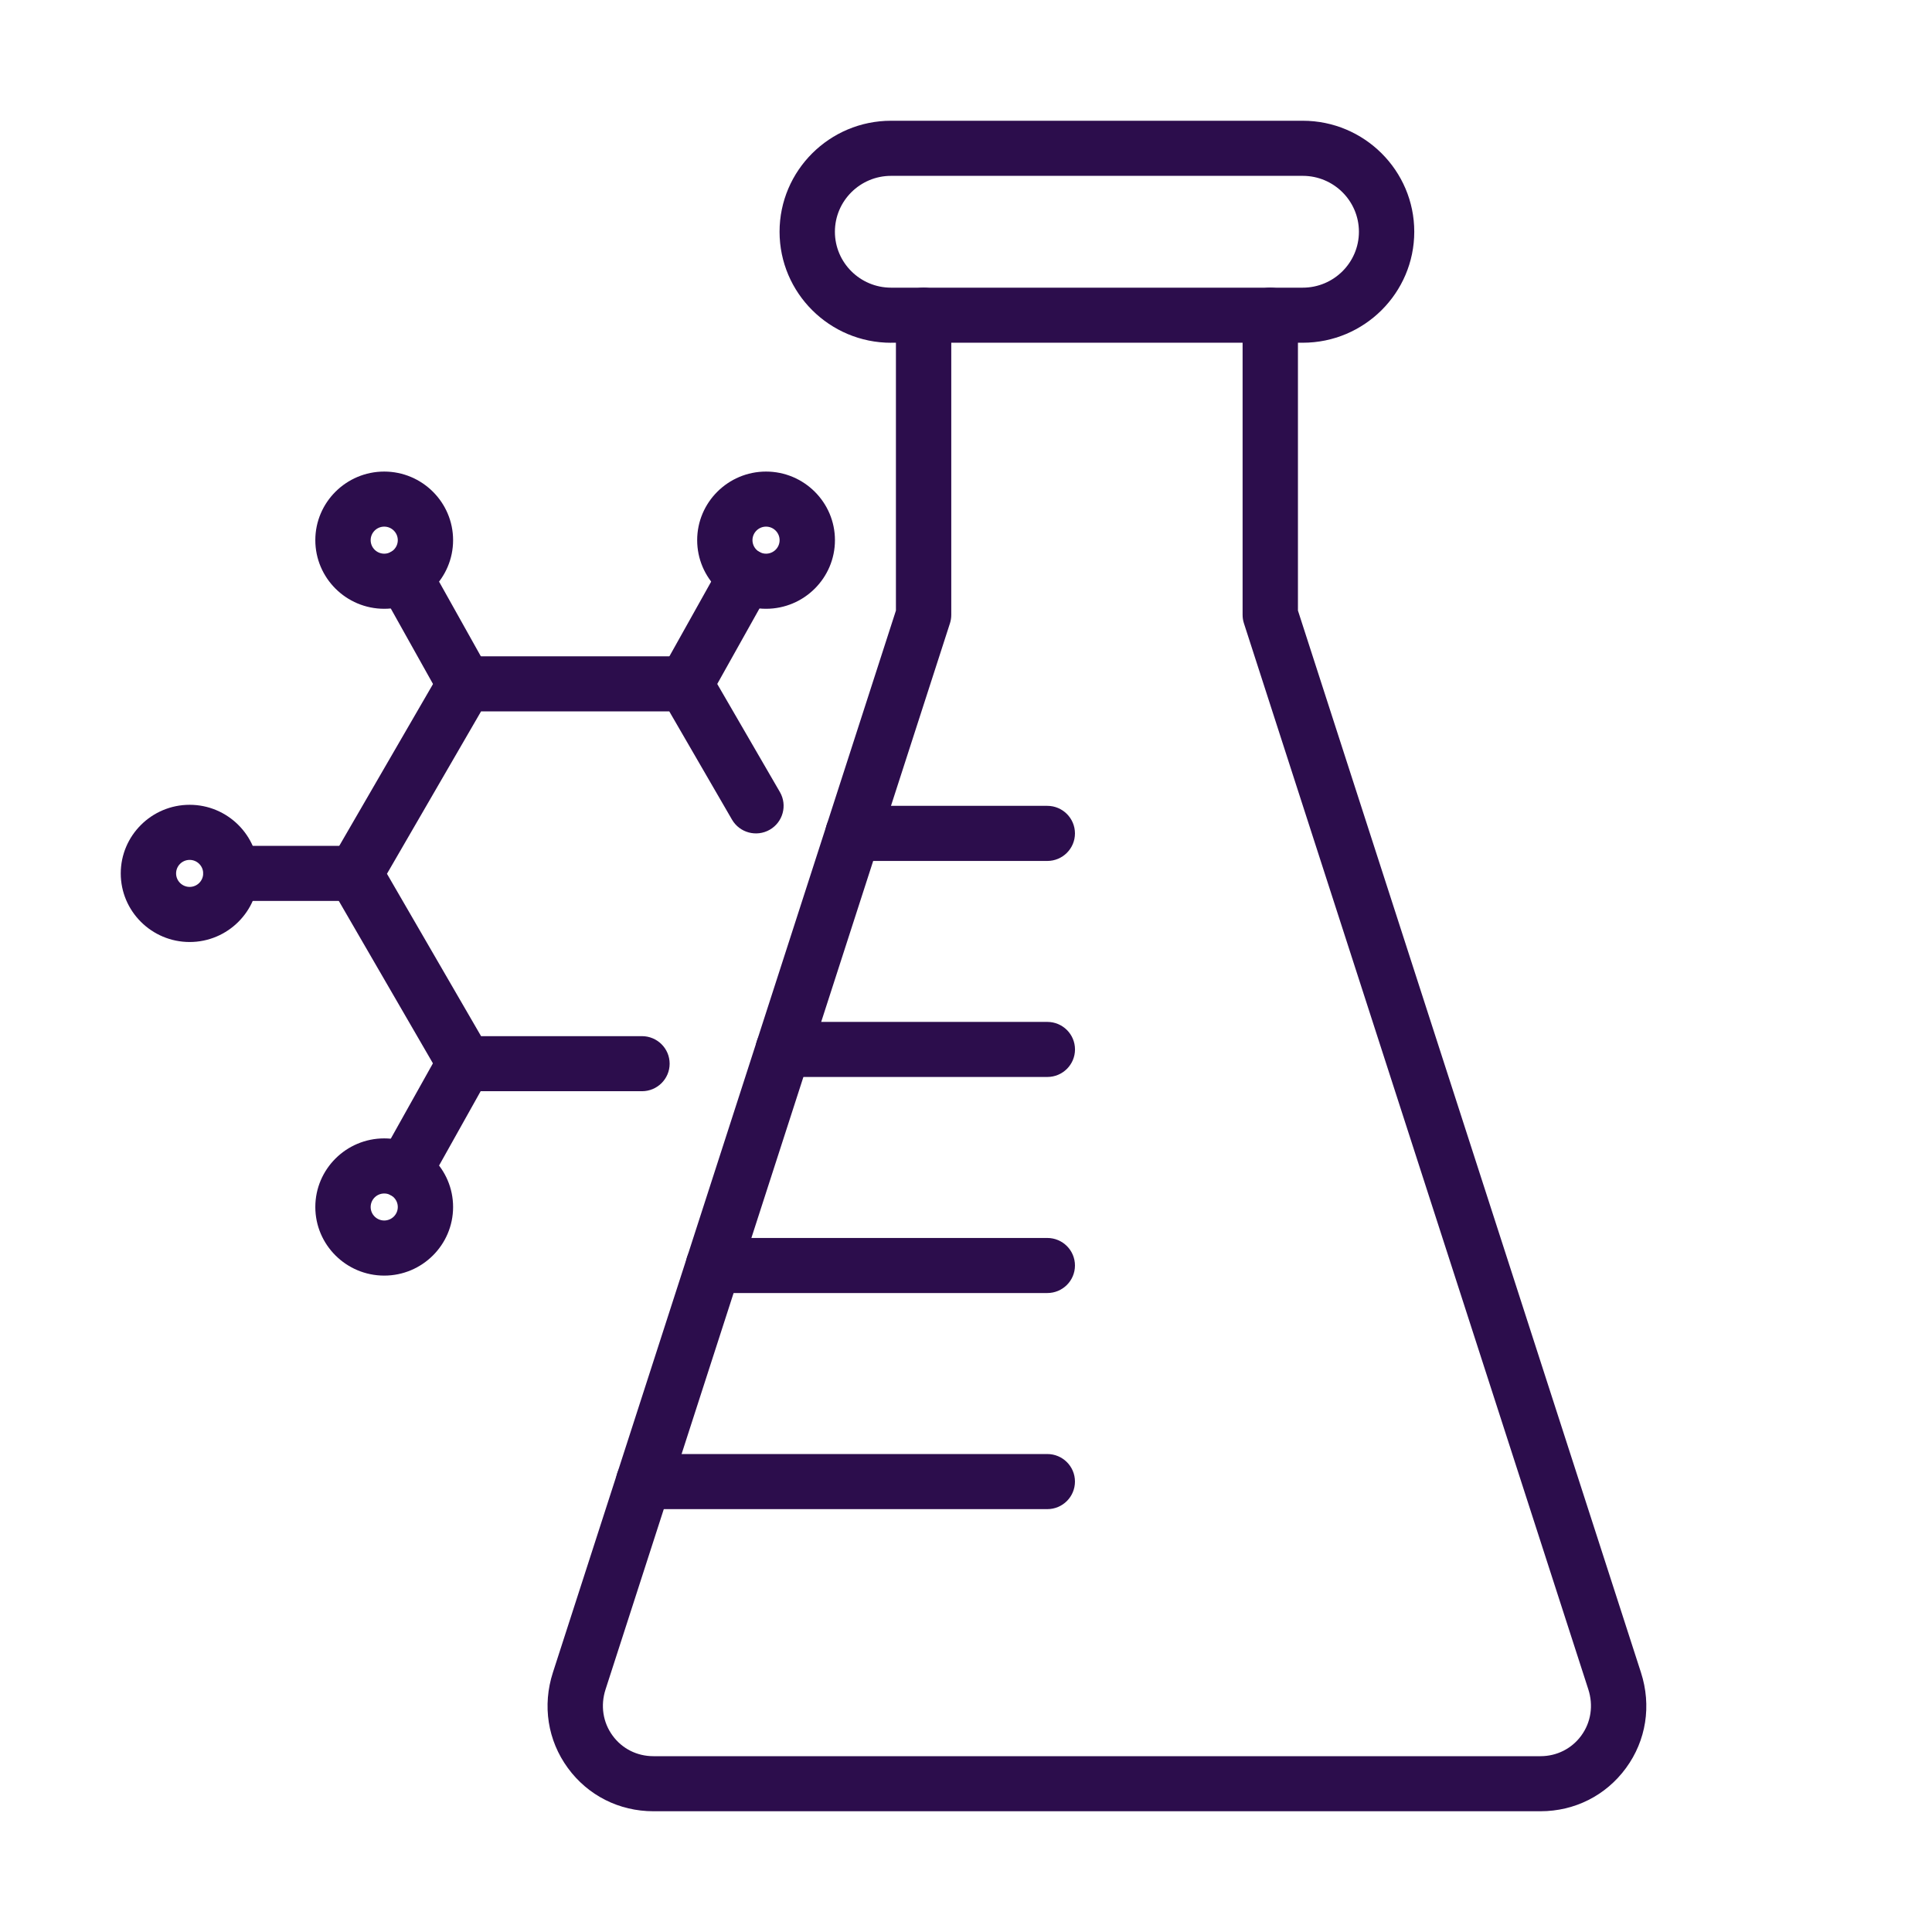 <svg width="48" height="48" viewBox="0 0 48 48" fill="none" xmlns="http://www.w3.org/2000/svg">
<g clip-path="url(#clip0_10846_85359)">
<path d="M11.555 27.111H15.949C16.329 27.111 16.637 26.805 16.637 26.427C16.637 26.049 16.329 25.743 15.949 25.743H11.952L9.614 21.709L11.952 17.674H16.628L18.186 20.363C18.376 20.691 18.796 20.803 19.125 20.614C19.453 20.425 19.566 20.007 19.377 19.679L17.619 16.647C17.496 16.436 17.269 16.306 17.024 16.306H11.555C11.309 16.306 11.082 16.436 10.959 16.648L8.225 21.367C8.102 21.578 8.102 21.839 8.225 22.051L10.959 26.769C11.082 26.981 11.309 27.111 11.555 27.111H11.555Z" fill="#2C0D4C"/>
<path d="M11.538 17.665C11.651 17.665 11.766 17.637 11.872 17.578C12.203 17.395 12.323 16.978 12.138 16.648L10.644 13.978C10.46 13.648 10.041 13.53 9.71 13.714C9.378 13.898 9.259 14.314 9.444 14.644L10.937 17.314C11.063 17.539 11.297 17.665 11.538 17.665V17.665Z" fill="#2C0D4C"/>
<path d="M17.039 17.665C17.28 17.665 17.515 17.538 17.64 17.314L19.134 14.644C19.319 14.314 19.2 13.897 18.868 13.713C18.537 13.53 18.118 13.648 17.933 13.978L16.44 16.648C16.255 16.978 16.374 17.395 16.706 17.578C16.812 17.637 16.926 17.665 17.039 17.665Z" fill="#2C0D4C"/>
<path d="M5.736 22.383H8.803C9.183 22.383 9.49 22.077 9.49 21.699C9.49 21.321 9.183 21.015 8.803 21.015H5.736C5.356 21.015 5.048 21.321 5.048 21.699C5.048 22.077 5.356 22.383 5.736 22.383Z" fill="#2C0D4C"/>
<path d="M10.043 29.781C10.284 29.781 10.518 29.655 10.644 29.43L12.138 26.76C12.322 26.43 12.203 26.014 11.872 25.83C11.54 25.646 11.122 25.764 10.937 26.094L9.444 28.764C9.259 29.094 9.378 29.511 9.709 29.695C9.815 29.753 9.93 29.781 10.043 29.781V29.781Z" fill="#2C0D4C"/>
<path d="M9.546 31.692C10.489 31.692 11.257 30.928 11.257 29.988C11.257 29.048 10.489 28.283 9.546 28.283C8.602 28.283 7.834 29.048 7.834 29.988C7.834 30.927 8.602 31.692 9.546 31.692ZM9.546 29.652C9.732 29.652 9.883 29.802 9.883 29.988C9.883 30.173 9.732 30.323 9.546 30.323C9.36 30.323 9.209 30.173 9.209 29.988C9.209 29.802 9.36 29.652 9.546 29.652Z" fill="#2C0D4C"/>
<path d="M4.712 23.404C5.655 23.404 6.423 22.639 6.423 21.7C6.423 20.76 5.655 19.995 4.712 19.995C3.768 19.995 3 20.76 3 21.7C3 22.639 3.768 23.404 4.712 23.404ZM4.712 21.364C4.897 21.364 5.048 21.514 5.048 21.7C5.048 21.885 4.897 22.035 4.712 22.035C4.526 22.035 4.375 21.885 4.375 21.7C4.375 21.514 4.526 21.364 4.712 21.364Z" fill="#2C0D4C"/>
<path d="M9.546 15.125C10.489 15.125 11.257 14.36 11.257 13.42C11.257 12.481 10.489 11.716 9.546 11.716C8.602 11.716 7.834 12.481 7.834 13.42C7.834 14.36 8.602 15.125 9.546 15.125ZM9.546 13.084C9.732 13.084 9.883 13.235 9.883 13.42C9.883 13.606 9.732 13.756 9.546 13.756C9.36 13.756 9.209 13.606 9.209 13.42C9.209 13.235 9.36 13.084 9.546 13.084Z" fill="#2C0D4C"/>
<path d="M19.032 15.125C19.976 15.125 20.744 14.36 20.744 13.42C20.744 12.481 19.976 11.716 19.032 11.716C18.089 11.716 17.321 12.481 17.321 13.42C17.321 14.36 18.089 15.125 19.032 15.125ZM19.032 13.084C19.218 13.084 19.369 13.235 19.369 13.42C19.369 13.606 19.218 13.756 19.032 13.756C18.847 13.756 18.695 13.606 18.695 13.42C18.695 13.235 18.847 13.084 19.032 13.084Z" fill="#2C0D4C"/>
<path d="M16.234 45H38.272C39.123 45 39.898 44.609 40.397 43.927C40.9 43.241 41.035 42.375 40.769 41.552L32.247 15.169V7.831C32.247 7.453 31.939 7.146 31.559 7.146C31.18 7.146 30.872 7.453 30.872 7.831V15.277C30.872 15.348 30.883 15.419 30.905 15.486L39.461 41.971C39.591 42.373 39.527 42.792 39.286 43.121C39.049 43.445 38.679 43.632 38.272 43.632H16.234C15.827 43.632 15.457 43.446 15.22 43.121C14.979 42.792 14.915 42.373 15.045 41.972L23.601 15.487C23.623 15.419 23.634 15.348 23.634 15.277V7.831C23.634 7.453 23.326 7.146 22.947 7.146C22.567 7.146 22.259 7.453 22.259 7.831V15.169L13.737 41.552C13.471 42.375 13.607 43.241 14.109 43.927C14.608 44.609 15.383 45 16.234 45Z" fill="#2C0D4C"/>
<path d="M22.138 8.515H32.367C33.894 8.515 35.137 7.278 35.137 5.757C35.137 4.237 33.894 3 32.367 3H22.138C20.611 3 19.368 4.237 19.368 5.758C19.368 7.279 20.611 8.516 22.138 8.516L22.138 8.515ZM32.367 4.369C33.136 4.369 33.762 4.992 33.762 5.758C33.762 6.524 33.136 7.147 32.367 7.147H22.138C21.369 7.147 20.743 6.524 20.743 5.758C20.743 4.992 21.369 4.369 22.138 4.369H32.367Z" fill="#2C0D4C"/>
<path d="M21.192 21.39H26.02C26.399 21.39 26.707 21.084 26.707 20.706C26.707 20.328 26.399 20.021 26.02 20.021H21.192C20.812 20.021 20.505 20.328 20.505 20.706C20.505 21.084 20.812 21.39 21.192 21.39Z" fill="#2C0D4C"/>
<path d="M19.459 26.757H26.021C26.4 26.757 26.708 26.451 26.708 26.073C26.708 25.695 26.4 25.389 26.021 25.389H19.459C19.079 25.389 18.771 25.695 18.771 26.073C18.771 26.451 19.079 26.757 19.459 26.757Z" fill="#2C0D4C"/>
<path d="M17.724 32.125H26.02C26.4 32.125 26.707 31.819 26.707 31.441C26.707 31.063 26.4 30.757 26.02 30.757H17.724C17.345 30.757 17.037 31.063 17.037 31.441C17.037 31.819 17.345 32.125 17.724 32.125Z" fill="#2C0D4C"/>
<path d="M15.991 37.494H26.02C26.4 37.494 26.707 37.187 26.707 36.809C26.707 36.431 26.4 36.125 26.02 36.125H15.991C15.611 36.125 15.303 36.431 15.303 36.809C15.303 37.187 15.611 37.494 15.991 37.494Z" fill="#2C0D4C"/>
</g>
<defs>
<clipPath id="clip0_10846_85359">
<rect width="37.902" height="42" fill="white" transform="matrix(-1 0 0 1 40.903 3)"/>
</clipPath>
</defs>
</svg>
